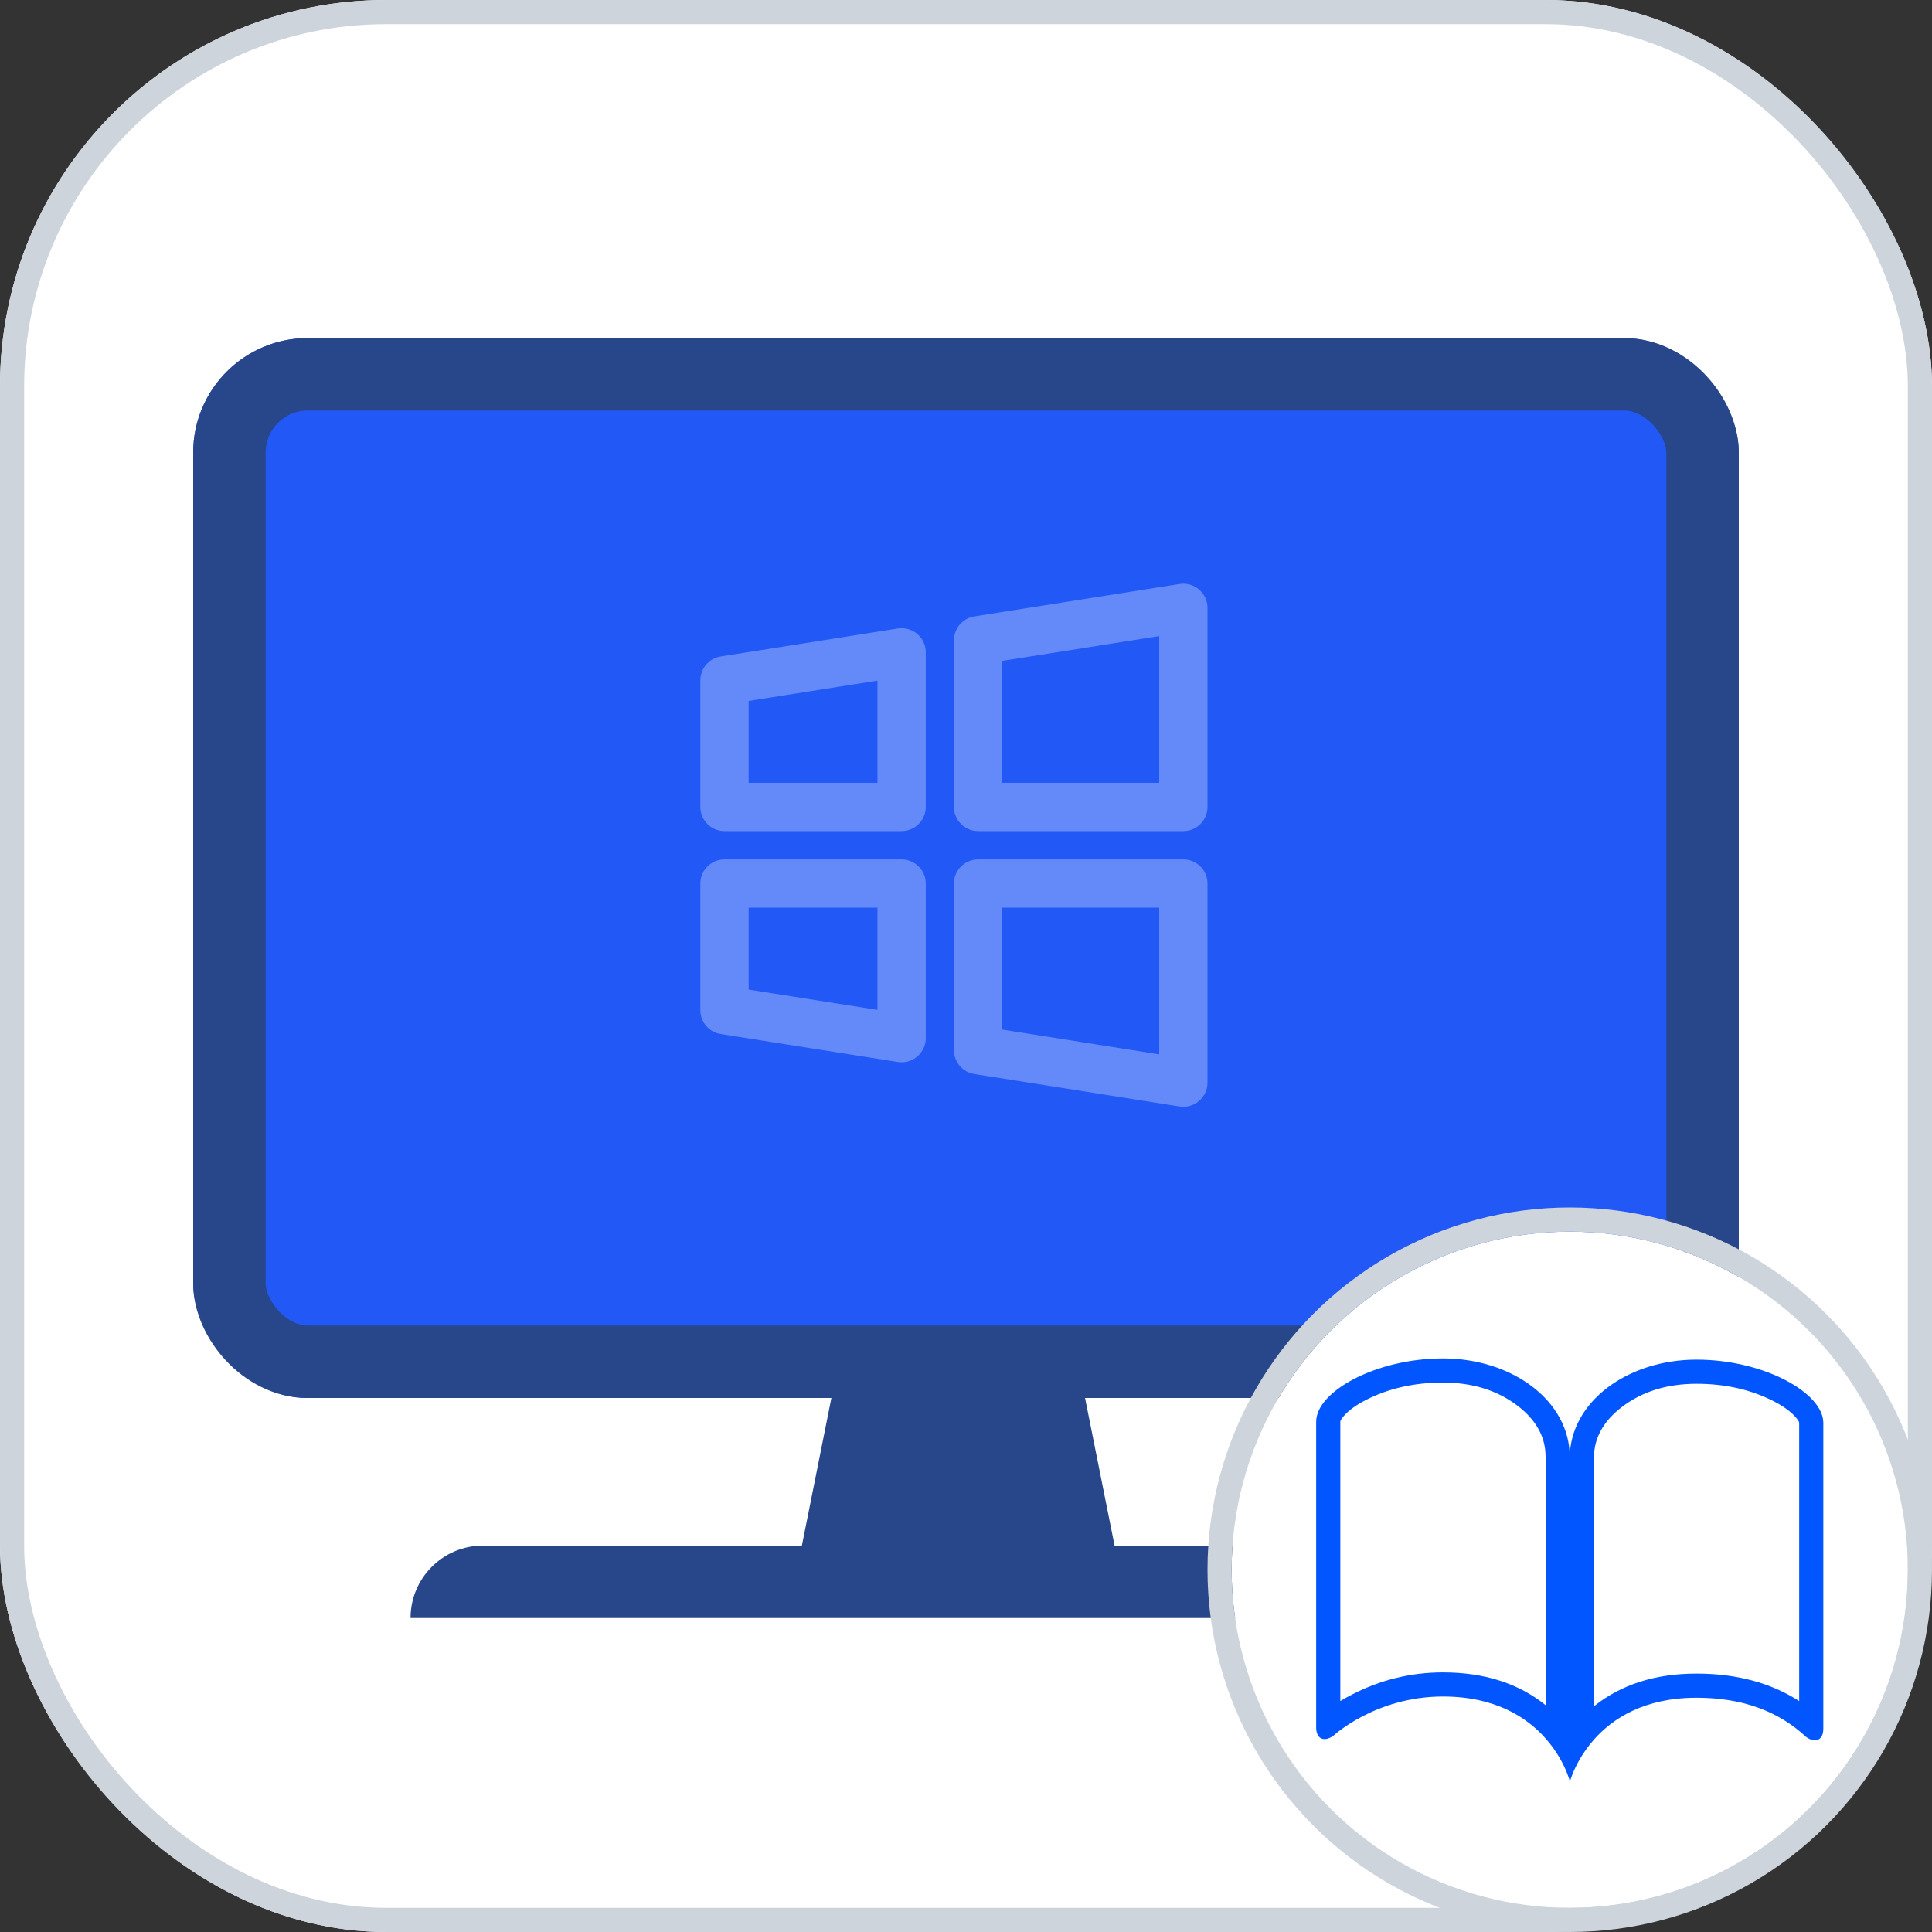 <svg xmlns="http://www.w3.org/2000/svg" xmlns:xlink="http://www.w3.org/1999/xlink" fill="none" version="1.1" width="80" height="80" viewBox="0 0 80 80"><rect x="0" y="0" width="80" height="80" fill="#333333" stroke="none"/><g><g><rect x="0" y="0" width="80" height="80" rx="16" fill="#FFFFFF" fill-opacity="1"/><rect x="0.5" y="0.5" width="79" height="79" rx="15.5" fill-opacity="0" stroke-opacity="1" stroke="#CDD4DC" fill="none" stroke-width="1"/></g><g><g><rect x="8" y="14" width="64" height="43.889" rx="4.741" fill="#2258F6" fill-opacity="1"/><rect x="9.5" y="15.5" width="61" height="40.889" rx="3.241" fill-opacity="0" stroke-opacity="1" stroke="#27478A" fill="none" stroke-width="3"/></g><g><path d="M33.128,64.38L46.228,64.38L44.918,57.829L34.438,57.829L33.128,64.38Z" fill="#27478A" fill-opacity="1"/></g><g><path d="M17,67L63,67C63,65.343,61.657,64,60,64L20,64C18.343,64,17,65.343,17,67Z" fill="#27478A" fill-opacity="1"/></g><g><path d="M40.5,34.414C40.391,34.414,40.287,34.397,40.188,34.364C39.889,34.266,39.651,34.03,39.551,33.731C39.518,33.631,39.5,33.525,39.5,33.414L39.5,26.511C39.5,26.139,39.705,25.809,40.015,25.637C40.115,25.581,40.226,25.542,40.344,25.524L48.844,24.182C49.451,24.087,50,24.556,50,25.17L50,33.414C50,33.525,49.982,33.631,49.949,33.731C49.816,34.128,49.442,34.414,49,34.414L40.5,34.414ZM30,34.414C29.558,34.414,29.184,34.128,29.051,33.731C29.018,33.631,29,33.525,29,33.414L29,28.171C29,27.678,29.358,27.259,29.844,27.183L37.178,26.025C37.301,26.006,37.421,26.01,37.535,26.033C37.985,26.125,38.334,26.523,38.334,27.013L38.334,33.414C38.334,33.525,38.316,33.631,38.283,33.731C38.183,34.03,37.945,34.266,37.645,34.364C37.547,34.397,37.443,34.414,37.334,34.414L30,34.414ZM48,32.414L41.5,32.414L41.5,27.366L48,26.34L48,32.414ZM36.334,28.183L36.334,32.414L31,32.414L31,29.025L36.334,28.183ZM37.334,35.586C37.443,35.586,37.547,35.603,37.645,35.636C37.945,35.734,38.183,35.97,38.283,36.269C38.316,36.369,38.334,36.475,38.334,36.586L38.334,42.987C38.334,43.477,37.985,43.874,37.536,43.967C37.422,43.99,37.301,43.994,37.178,43.975L29.844,42.817C29.358,42.74,29,42.322,29,41.829L29,36.586C29,36.475,29.018,36.369,29.051,36.269C29.184,35.872,29.558,35.586,30,35.586L37.334,35.586ZM49,35.586C49.442,35.586,49.816,35.872,49.949,36.269C49.982,36.369,50,36.475,50,36.586L50,44.83C50,45.444,49.451,45.913,48.844,45.817L40.344,44.474C40.226,44.456,40.115,44.417,40.016,44.361C39.705,44.19,39.5,43.859,39.5,43.486L39.5,36.586C39.5,36.475,39.518,36.369,39.551,36.269C39.651,35.97,39.889,35.734,40.188,35.636C40.287,35.603,40.391,35.586,40.5,35.586L49,35.586ZM31,37.586L36.334,37.586L36.334,41.817L31,40.975L31,37.586ZM41.5,42.632L41.5,37.586L48,37.586L48,43.659L41.5,42.632Z" fill-rule="evenodd" fill="#648AF9" fill-opacity="1"/></g></g><g><g><ellipse cx="65" cy="65" rx="14" ry="14" fill="#FFFFFF" fill-opacity="1"/><ellipse cx="65" cy="65" rx="14.5" ry="14.5" fill-opacity="0" stroke-opacity="1" stroke="#CDD4DC" fill="none" stroke-width="1"/></g><g><path d="M64.994,73.725C64.992,73.72,64.89,73.328,64.592,72.81C64.59,72.806,64.588,72.802,64.586,72.799C64.44,72.547,64.248,72.266,64,71.986C63.232,71.117,61.922,70.25,59.75,70.25C56.946,70.25,55.206,71.88,55.206,71.88C54.816,72.15,54.5,71.995,54.5,71.535L54.5,58.869C54.5,57.619,56.977,56.25,59.75,56.25C62.617,56.25,65,58.006,65,60.327L65,73.75L64.994,73.726L64.994,73.725ZM59.75,69.25Q62.311,69.25,64,70.607L64,60.327Q64,59.097,62.843,58.213Q61.583,57.25,59.75,57.25Q57.957,57.25,56.544,57.979Q55.968,58.277,55.671,58.604Q55.5,58.793,55.5,58.869L55.5,70.436Q55.72,70.305,55.967,70.177Q57.754,69.25,59.75,69.25Z" fill-rule="evenodd" fill="#0256FF" fill-opacity="1"/></g><g><path d="M66,72.035C66.768,71.167,68.078,70.3,70.25,70.3Q73.054,70.3,74.794,71.93C75.184,72.2,75.5,72.045,75.5,71.585L75.5,58.919C75.5,57.669,73.023,56.3,70.25,56.3C67.384,56.3,65,58.056,65,60.377L65,73.8L65.005,73.779L65.007,73.775C65.008,73.769,65.112,73.372,65.415,72.848C65.56,72.597,65.752,72.316,66,72.035ZM66,70.656Q67.689,69.3,70.25,69.3Q72.726,69.3,74.5,70.438L74.5,58.919Q74.5,58.843,74.329,58.654Q74.032,58.326,73.456,58.029Q72.043,57.3,70.25,57.3Q68.417,57.3,67.157,58.263Q66,59.147,66,60.377L66,70.656Z" fill-rule="evenodd" fill="#0256FF" fill-opacity="1"/></g></g></g></svg>